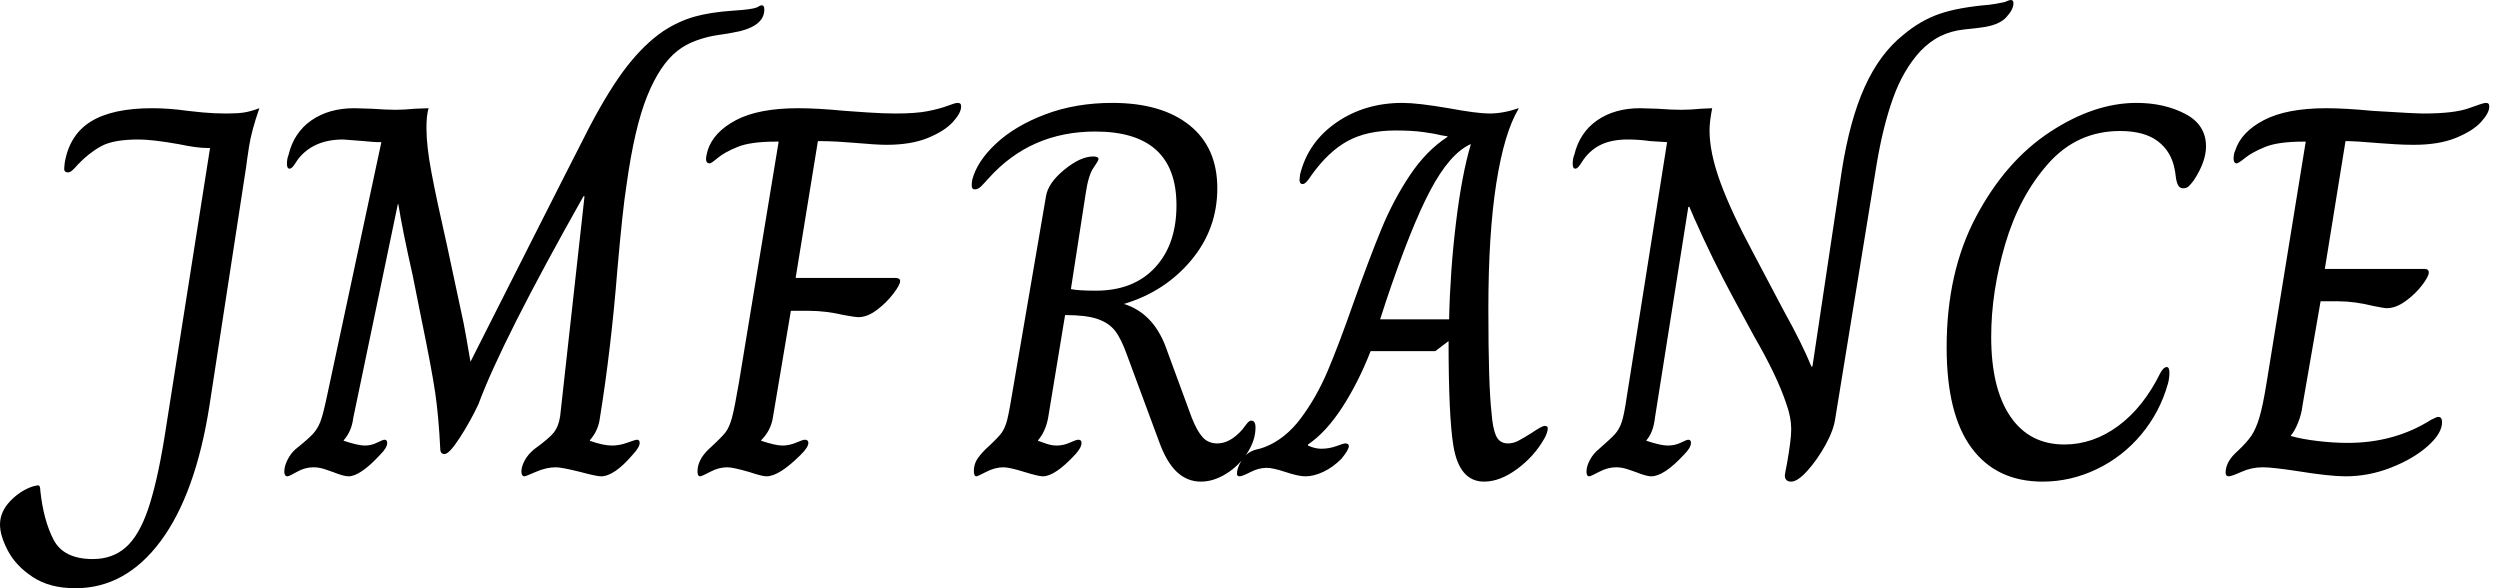 <svg baseProfile="full" height="28" version="1.1" viewBox="0 0 119 28" width="119" xmlns="http://www.w3.org/2000/svg" xmlns:ev="http://www.w3.org/2001/xml-events" xmlns:xlink="http://www.w3.org/1999/xlink"><defs /><g><path d="M-1.136 24.97Q-1.136 24.364 -0.656 23.859Q-0.177 23.354 0.429 23.152L0.656 23.102Q0.732 23.102 0.757 23.165Q0.783 23.228 0.783 23.354Q0.934 24.768 1.414 25.69Q1.894 26.611 3.282 26.611Q4.216 26.611 4.848 26.056Q5.479 25.5 5.908 24.251Q6.337 23.001 6.691 20.83L8.862 7.044H8.736Q8.231 7.044 7.398 6.867Q6.135 6.64 5.454 6.64Q4.267 6.64 3.686 6.956Q3.106 7.271 2.575 7.827Q2.424 8.004 2.31 8.105Q2.197 8.206 2.096 8.206Q1.919 8.206 1.919 8.029L1.944 7.751Q2.171 6.413 3.194 5.782Q4.216 5.151 6.11 5.151Q6.918 5.151 7.802 5.277Q7.978 5.302 8.521 5.353Q9.064 5.403 9.645 5.403Q10.175 5.403 10.491 5.353Q10.806 5.302 11.21 5.151Q10.831 6.236 10.718 6.981Q10.604 7.726 10.579 7.953L8.837 19.289Q8.18 23.506 6.514 25.753Q4.848 28.0 2.449 28.0Q1.237 28.0 0.429 27.47Q-0.379 26.94 -0.757 26.22Q-1.136 25.5 -1.136 24.97Z M12.397 22.445Q12.397 22.193 12.548 21.89Q12.7 21.587 12.927 21.385Q13.558 20.88 13.773 20.64Q13.987 20.4 14.114 20.072Q14.24 19.744 14.417 18.911L17.017 6.766H16.84Q16.689 6.766 16.184 6.716Q15.275 6.64 15.199 6.64Q13.785 6.64 13.053 7.574Q13.003 7.65 12.876 7.839Q12.75 8.029 12.649 8.029Q12.523 8.029 12.523 7.802Q12.523 7.549 12.599 7.372Q12.851 6.312 13.684 5.731Q14.518 5.151 15.729 5.151L16.563 5.176Q17.27 5.226 17.699 5.226Q18.103 5.226 18.608 5.176L19.264 5.151Q19.163 5.479 19.163 6.11Q19.163 6.943 19.403 8.218Q19.643 9.493 20.148 11.715L20.931 15.376Q20.981 15.603 21.259 17.219Q22.319 15.124 24.074 11.652Q25.829 8.18 26.94 6.009Q27.899 4.191 28.72 3.143Q29.54 2.096 30.424 1.49Q31.156 1.01 31.913 0.795Q32.671 0.581 33.782 0.505Q34.64 0.454 34.893 0.353Q34.943 0.328 35.006 0.29Q35.069 0.252 35.12 0.252Q35.246 0.252 35.246 0.454Q35.246 1.313 33.681 1.565Q33.58 1.591 33.05 1.666Q32.519 1.742 32.002 1.931Q31.484 2.121 31.106 2.424Q30.272 3.08 29.666 4.583Q29.06 6.085 28.682 8.837Q28.505 9.948 28.252 12.826Q27.95 16.613 27.419 19.895Q27.344 20.501 26.94 20.956V20.981Q27.571 21.208 28.0 21.208Q28.353 21.208 28.732 21.069Q29.111 20.931 29.187 20.931Q29.313 20.931 29.313 21.082Q29.313 21.284 28.985 21.638Q28.101 22.673 27.47 22.673Q27.268 22.673 26.51 22.471Q25.601 22.243 25.324 22.243Q24.869 22.243 24.377 22.458Q23.885 22.673 23.834 22.673Q23.683 22.673 23.683 22.445Q23.683 22.218 23.834 21.928Q23.986 21.638 24.289 21.385Q25.021 20.855 25.235 20.577Q25.45 20.299 25.526 19.82L25.652 18.683Q25.93 16.159 26.195 13.785Q26.46 11.412 26.687 9.342H26.637Q22.748 16.234 21.638 19.239Q21.259 20.047 20.754 20.83Q20.249 21.612 20.022 21.612Q19.82 21.612 19.82 21.36Q19.744 19.82 19.58 18.696Q19.416 17.573 18.911 15.124Q18.507 13.104 18.507 13.104Q18.027 10.983 17.825 9.72H17.8L15.679 19.895Q15.603 20.527 15.225 20.956V20.981Q15.906 21.208 16.234 21.208Q16.537 21.208 16.815 21.069Q17.093 20.931 17.169 20.931Q17.295 20.931 17.295 21.082Q17.295 21.309 16.967 21.638Q16.007 22.673 15.452 22.673Q15.225 22.673 14.72 22.471Q14.644 22.445 14.353 22.344Q14.063 22.243 13.785 22.243Q13.381 22.243 13.003 22.458Q12.624 22.673 12.548 22.673Q12.397 22.673 12.397 22.445Z M32.065 22.445Q32.065 21.89 32.595 21.385Q33.201 20.83 33.39 20.59Q33.58 20.35 33.706 19.883Q33.832 19.416 34.034 18.229L35.928 6.741H35.802Q34.59 6.741 33.971 6.994Q33.353 7.246 33.037 7.511Q32.721 7.776 32.646 7.776Q32.469 7.776 32.469 7.549Q32.469 7.473 32.545 7.17Q32.822 6.287 33.895 5.719Q34.968 5.151 36.862 5.151Q37.771 5.151 39.084 5.277Q39.412 5.302 40.17 5.353Q40.927 5.403 41.482 5.403Q42.467 5.403 43.035 5.289Q43.603 5.176 43.969 5.037Q44.335 4.898 44.436 4.898Q44.537 4.898 44.575 4.936Q44.613 4.974 44.613 5.075Q44.613 5.378 44.222 5.807Q43.83 6.236 43.035 6.564Q42.24 6.893 41.053 6.893Q40.599 6.893 39.437 6.792Q39.134 6.766 38.705 6.741Q38.276 6.716 37.796 6.716L36.736 13.23H41.482Q41.71 13.23 41.71 13.381Q41.71 13.558 41.381 13.987Q41.053 14.417 40.599 14.757Q40.144 15.098 39.715 15.098Q39.589 15.098 39.033 14.997Q38.175 14.795 37.367 14.795H36.509L35.65 19.895Q35.549 20.501 35.095 20.956V20.981Q35.776 21.208 36.105 21.208Q36.433 21.208 36.761 21.069Q37.089 20.931 37.165 20.931Q37.342 20.931 37.342 21.082Q37.342 21.284 36.988 21.638Q35.953 22.673 35.347 22.673Q35.145 22.673 34.539 22.471Q33.757 22.243 33.479 22.243Q33.075 22.243 32.671 22.458Q32.267 22.673 32.191 22.673Q32.065 22.673 32.065 22.445Z M54.031 21.006 52.516 16.916Q52.238 16.133 51.948 15.755Q51.657 15.376 51.115 15.187Q50.572 14.997 49.562 14.997L48.754 19.895Q48.628 20.552 48.274 20.956V20.981Q48.4 21.032 48.665 21.12Q48.931 21.208 49.158 21.208Q49.486 21.208 49.789 21.069Q50.092 20.931 50.193 20.931Q50.344 20.931 50.344 21.082Q50.344 21.309 50.041 21.638Q49.082 22.673 48.501 22.673Q48.299 22.673 47.643 22.471Q46.911 22.243 46.633 22.243Q46.229 22.243 45.812 22.458Q45.396 22.673 45.345 22.673Q45.219 22.673 45.219 22.42Q45.219 22.142 45.345 21.915Q45.472 21.688 45.775 21.385Q46.355 20.855 46.532 20.615Q46.709 20.375 46.81 19.971Q46.911 19.567 47.113 18.33L48.653 9.342Q48.754 8.711 49.524 8.079Q50.294 7.448 50.9 7.448Q51.152 7.448 51.152 7.574Q51.152 7.65 50.913 7.991Q50.673 8.332 50.546 9.19L49.839 13.76Q50.168 13.836 51.026 13.836Q52.819 13.836 53.841 12.738Q54.864 11.639 54.864 9.771Q54.864 6.261 51.001 6.261Q47.921 6.261 45.926 8.483Q45.724 8.711 45.573 8.862Q45.421 9.014 45.27 9.014Q45.118 9.014 45.118 8.837Q45.118 8.685 45.143 8.559Q45.371 7.675 46.28 6.83Q47.188 5.984 48.628 5.441Q50.067 4.898 51.809 4.898Q54.157 4.898 55.482 5.959Q56.808 7.019 56.808 8.963Q56.808 10.907 55.558 12.397Q54.308 13.886 52.364 14.467Q53.728 14.896 54.334 16.462L55.596 19.895Q55.849 20.527 56.114 20.817Q56.379 21.107 56.808 21.107Q57.414 21.107 57.995 20.451Q58.096 20.325 58.209 20.173Q58.323 20.022 58.424 20.022Q58.626 20.022 58.626 20.35Q58.626 20.956 58.234 21.562Q57.843 22.168 57.237 22.546Q56.631 22.925 56.025 22.925Q55.369 22.925 54.876 22.458Q54.384 21.991 54.031 21.006Z M68.043 21.208Q67.816 19.82 67.816 16.234L67.185 16.714H64.105Q63.524 18.204 62.754 19.39Q61.984 20.577 61.125 21.158V21.208Q61.454 21.36 61.757 21.36Q62.135 21.36 62.476 21.234Q62.817 21.107 62.893 21.107Q63.069 21.107 63.069 21.234Q63.069 21.41 62.716 21.839Q62.312 22.243 61.858 22.458Q61.403 22.673 60.999 22.673Q60.671 22.673 60.065 22.471Q59.459 22.269 59.156 22.269Q58.777 22.269 58.386 22.471Q57.995 22.673 57.868 22.673Q57.742 22.673 57.742 22.546Q57.742 22.294 57.944 21.953Q58.146 21.612 58.424 21.486Q58.575 21.41 58.714 21.385Q58.853 21.36 59.055 21.284Q60.04 20.905 60.784 19.908Q61.529 18.911 62.06 17.661Q62.59 16.411 63.271 14.467Q64.054 12.271 64.622 10.894Q65.19 9.518 65.973 8.344Q66.756 7.17 67.766 6.514V6.489Q67.412 6.438 67.235 6.388Q67.134 6.362 66.617 6.287Q66.099 6.211 65.291 6.211Q63.928 6.211 63.006 6.716Q62.085 7.221 61.277 8.357Q61.024 8.761 60.873 8.761Q60.721 8.761 60.721 8.559L60.747 8.307Q61.125 6.766 62.476 5.832Q63.827 4.898 65.619 4.898Q66.352 4.898 67.816 5.151Q69.179 5.403 69.76 5.403Q70.417 5.403 71.149 5.151V5.176Q70.467 6.312 70.088 8.723Q69.71 11.134 69.71 14.694Q69.71 18.355 69.861 19.643Q69.912 20.375 70.076 20.741Q70.24 21.107 70.644 21.107Q70.896 21.107 71.136 20.981Q71.376 20.855 71.78 20.602Q72.26 20.274 72.386 20.274Q72.537 20.274 72.537 20.375Q72.537 20.577 72.386 20.855Q71.906 21.713 71.086 22.319Q70.265 22.925 69.508 22.925Q68.321 22.925 68.043 21.208ZM67.841 15.199Q67.892 12.876 68.17 10.592Q68.447 8.307 68.876 6.867H68.851Q67.867 7.322 66.945 9.064Q66.023 10.806 64.837 14.341L64.559 15.199Z M83.823 22.622Q83.823 22.572 83.924 22.067Q84.126 20.931 84.126 20.426Q84.126 19.87 83.899 19.239Q83.47 17.926 82.359 16.007L81.374 14.189Q80.364 12.321 79.506 10.377L79.279 9.847H79.228L77.638 19.895Q77.562 20.577 77.234 20.956V20.981Q77.915 21.208 78.243 21.208Q78.597 21.208 78.875 21.069Q79.152 20.931 79.228 20.931Q79.354 20.931 79.354 21.082Q79.354 21.309 79.026 21.638Q78.067 22.673 77.461 22.673Q77.234 22.673 76.729 22.471Q76.653 22.445 76.362 22.344Q76.072 22.243 75.794 22.243Q75.39 22.243 74.986 22.458Q74.583 22.673 74.507 22.673Q74.381 22.673 74.381 22.445Q74.381 22.193 74.545 21.89Q74.709 21.587 74.961 21.385Q75.542 20.88 75.744 20.653Q75.946 20.426 76.06 20.085Q76.173 19.744 76.299 18.885L78.218 6.766L77.41 6.716Q76.88 6.64 76.35 6.64Q75.618 6.64 75.113 6.867Q74.608 7.095 74.254 7.574Q74.204 7.65 74.078 7.839Q73.951 8.029 73.85 8.029Q73.724 8.029 73.724 7.802Q73.724 7.549 73.8 7.372Q74.052 6.312 74.885 5.731Q75.719 5.151 76.931 5.151L77.764 5.176Q78.42 5.226 78.875 5.226Q79.329 5.226 79.834 5.176L80.364 5.151Q80.238 5.782 80.238 6.211Q80.238 7.271 80.756 8.685Q81.273 10.099 82.359 12.119L83.773 14.795Q84.656 16.386 85.086 17.446H85.136L86.525 8.18Q86.904 5.731 87.623 4.141Q88.343 2.55 89.454 1.666Q90.261 0.985 91.158 0.669Q92.054 0.353 93.544 0.227Q93.796 0.202 94.276 0.101Q94.503 0.0 94.579 0.0Q94.705 0.0 94.705 0.151Q94.705 0.454 94.352 0.833Q93.998 1.212 93.14 1.313Q92.988 1.338 92.37 1.401Q91.751 1.464 91.234 1.717Q90.716 1.969 90.261 2.449Q89.454 3.333 88.974 4.671Q88.494 6.009 88.191 7.827L86.222 19.921Q86.146 20.476 85.755 21.183Q85.363 21.89 84.896 22.408Q84.429 22.925 84.126 22.925Q83.823 22.925 83.823 22.622Z M91.524 16.537Q91.524 12.952 92.925 10.314Q94.326 7.675 96.435 6.287Q98.543 4.898 100.563 4.898Q101.876 4.898 102.873 5.416Q103.87 5.933 103.87 6.968Q103.87 7.701 103.289 8.584Q103.138 8.786 103.037 8.875Q102.936 8.963 102.784 8.963Q102.608 8.963 102.532 8.799Q102.456 8.635 102.431 8.408Q102.406 8.18 102.381 8.079Q102.229 7.221 101.585 6.729Q100.941 6.236 99.78 6.236Q97.735 6.236 96.359 7.789Q94.983 9.342 94.314 11.614Q93.645 13.886 93.645 16.032Q93.645 18.482 94.554 19.82Q95.463 21.158 97.129 21.158Q98.492 21.158 99.692 20.274Q100.891 19.39 101.699 17.749Q101.85 17.472 102.002 17.472Q102.128 17.472 102.128 17.749Q102.128 17.901 102.103 18.052Q102.078 18.204 102.052 18.28Q101.674 19.618 100.79 20.678Q99.906 21.739 98.669 22.332Q97.432 22.925 96.094 22.925Q93.897 22.925 92.711 21.322Q91.524 19.719 91.524 16.537Z M104.804 22.496Q104.804 21.966 105.385 21.461Q105.814 21.057 106.029 20.741Q106.243 20.426 106.408 19.883Q106.572 19.34 106.748 18.254L108.617 6.741H108.516Q107.304 6.741 106.685 6.994Q106.067 7.246 105.739 7.511Q105.41 7.776 105.335 7.776Q105.183 7.776 105.183 7.549Q105.183 7.322 105.259 7.17Q105.537 6.287 106.622 5.719Q107.708 5.151 109.601 5.151Q110.485 5.151 111.798 5.277Q113.818 5.403 114.222 5.403Q115.686 5.403 116.381 5.151Q117.075 4.898 117.176 4.898Q117.277 4.898 117.315 4.936Q117.353 4.974 117.353 5.075Q117.353 5.378 116.961 5.807Q116.57 6.236 115.762 6.564Q114.954 6.893 113.767 6.893Q113.313 6.893 112.896 6.867Q112.48 6.842 112.151 6.817Q110.99 6.716 110.51 6.716L109.526 12.801H114.272Q114.474 12.801 114.474 12.977Q114.474 13.154 114.159 13.571Q113.843 13.987 113.376 14.328Q112.909 14.669 112.48 14.669Q112.353 14.669 111.849 14.568Q110.94 14.341 110.157 14.341H109.324L108.465 19.289Q108.415 19.719 108.251 20.123Q108.087 20.527 107.91 20.729V20.754Q108.44 20.905 109.197 20.994Q109.955 21.082 110.611 21.082Q112.858 21.082 114.601 19.971Q114.676 19.946 114.765 19.895Q114.853 19.845 114.929 19.845Q115.106 19.845 115.106 20.097Q115.106 20.628 114.424 21.234Q113.742 21.839 112.682 22.256Q111.621 22.673 110.51 22.673Q109.753 22.673 108.188 22.42Q107.026 22.243 106.572 22.243Q106.041 22.243 105.562 22.458Q105.082 22.673 104.956 22.673Q104.804 22.673 104.804 22.496Z " fill="rgb(0,0,0)" transform="translate(1.136, 0)" /></g></svg>